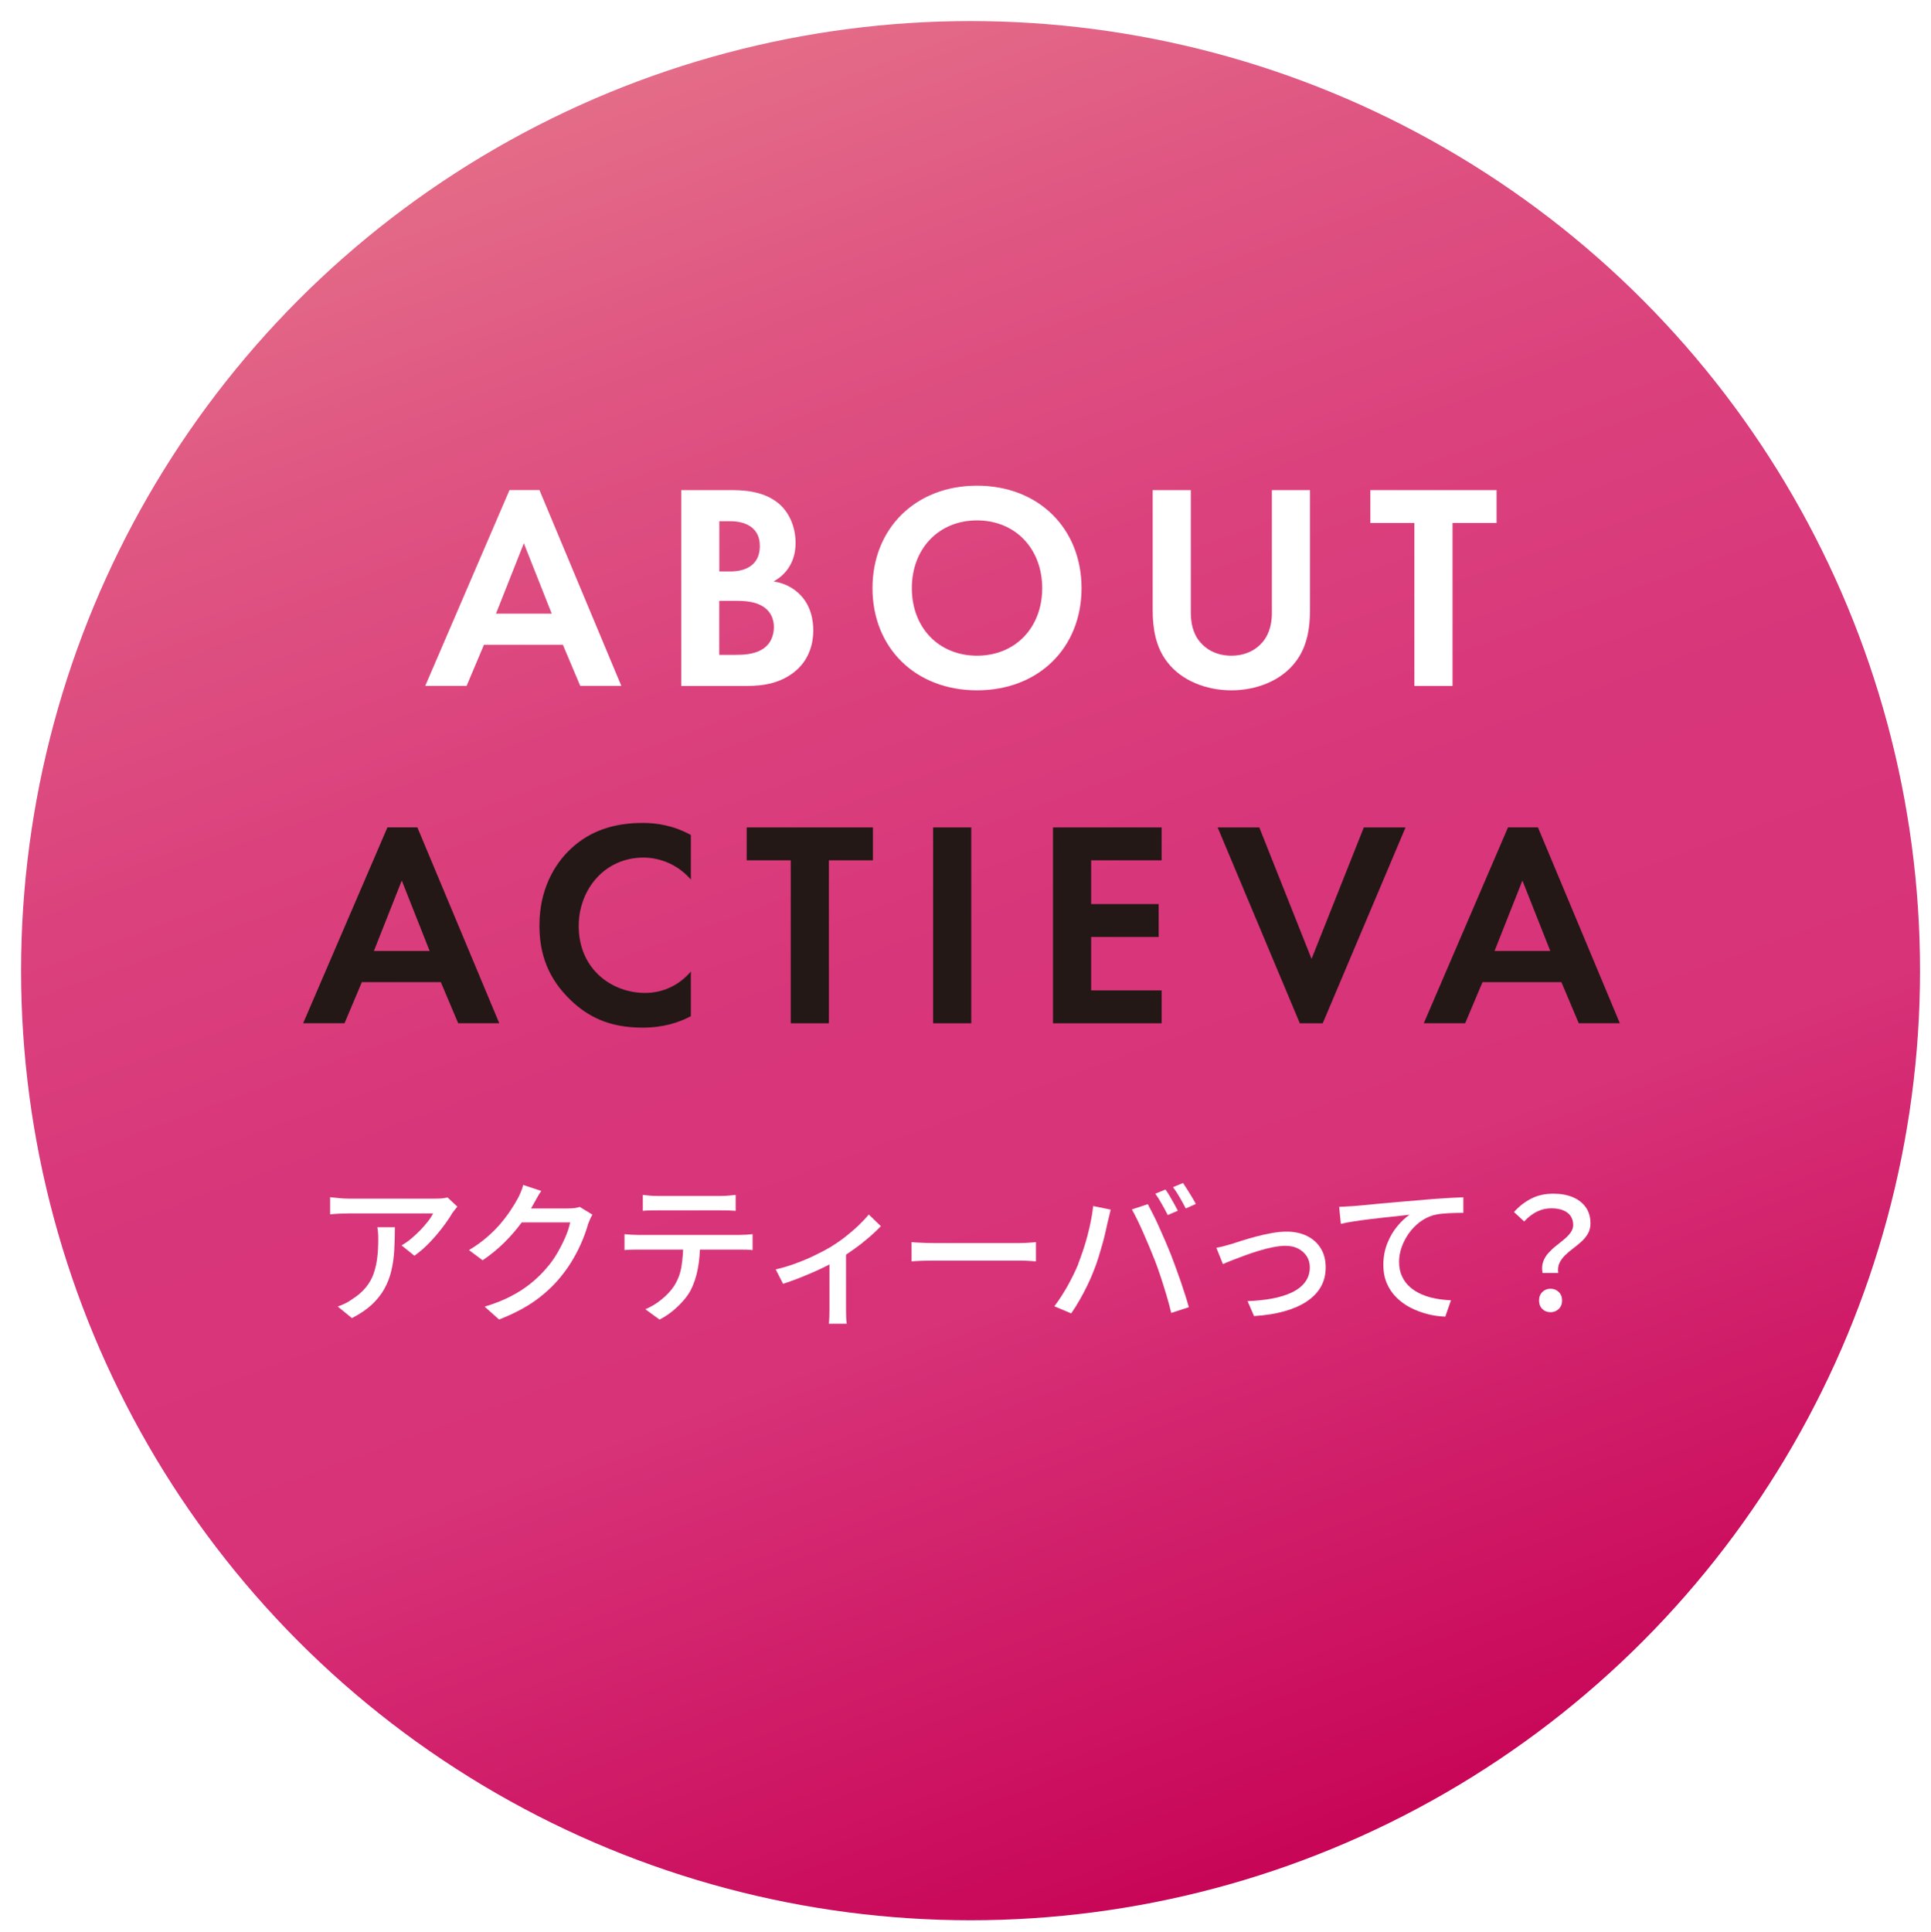 <?xml version="1.0" encoding="UTF-8"?>
<svg id="_レイヤー_2" data-name="レイヤー 2" xmlns="http://www.w3.org/2000/svg" width="274.92" height="275.07" xmlns:xlink="http://www.w3.org/1999/xlink" viewBox="0 0 274.92 275.07">
  <defs>
    <style>
      .cls-1 {
        fill: #231815;
      }

      .cls-1, .cls-2, .cls-3 {
        stroke-width: 0px;
      }

      .cls-2 {
        fill: #fff;
      }

      .cls-3 {
        fill: url(#_名称未設定グラデーション_30);
        filter: url(#drop-shadow-1);
      }
    </style>
    <linearGradient id="_名称未設定グラデーション_30" data-name="名称未設定グラデーション 30" x1="88.93" y1="8.12" x2="181.42" y2="262.23" gradientUnits="userSpaceOnUse">
      <stop offset="0" stop-color="#e46c88"/>
      <stop offset=".14" stop-color="#df5682"/>
      <stop offset=".31" stop-color="#db427d"/>
      <stop offset=".48" stop-color="#d8367a"/>
      <stop offset=".66" stop-color="#d83379"/>
      <stop offset="1" stop-color="#c80557"/>
    </linearGradient>
    <filter id="drop-shadow-1" filterUnits="userSpaceOnUse">
      <feOffset dx="3" dy="3"/>
      <feGaussianBlur result="blur" stdDeviation=".5"/>
      <feFlood flood-color="#000" flood-opacity=".3"/>
      <feComposite in2="blur" operator="in"/>
      <feComposite in="SourceGraphic"/>
    </filter>
  </defs>
  <g id="TOP">
    <circle class="cls-3" cx="135.18" cy="135.18" r="135.18"/>
    <g>
      <path class="cls-2" d="m80.14,91.79h-11.24l-2.47,5.85h-5.89l12-27.88h4.26l11.66,27.88h-5.85l-2.47-5.85Zm-1.59-4.43l-3.97-10.03-3.97,10.03h7.94Z"/>
      <path class="cls-2" d="m103.87,69.77c1.55,0,4.56,0,6.81,1.76,1.63,1.25,2.59,3.43,2.59,5.77,0,3.59-2.38,5.06-3.13,5.47,1.84.29,2.93,1.09,3.64,1.76,1.67,1.59,2.01,3.76,2.01,5.22,0,1.63-.46,3.93-2.38,5.64-2.09,1.84-4.64,2.26-7.06,2.26h-9.36v-27.88h6.9Zm-1.46,11.58h1.55c.84,0,4.22-.08,4.22-3.64,0-2.55-1.96-3.51-4.18-3.51h-1.59v7.15Zm0,11.87h2.34c1,0,2.51-.04,3.72-.75,1.34-.79,1.71-2.13,1.71-3.22,0-.88-.29-2.38-2.05-3.18-1.17-.54-2.55-.54-3.72-.54h-2.01v7.69Z"/>
      <path class="cls-2" d="m153.98,83.73c0,8.48-6.1,14.54-14.88,14.54s-14.88-6.06-14.88-14.54,6.1-14.59,14.88-14.59,14.88,6.1,14.88,14.59Zm-5.6,0c0-5.64-3.84-9.65-9.28-9.65s-9.28,4.01-9.28,9.65,3.85,9.61,9.28,9.61,9.28-3.97,9.28-9.61Z"/>
      <path class="cls-2" d="m169.54,69.77v17.51c0,2.13.71,3.43,1.34,4.14.79.96,2.26,1.92,4.43,1.92s3.64-.96,4.43-1.92c.63-.71,1.34-2.01,1.34-4.14v-17.51h5.43v17.05c0,2.63-.42,5.31-2.09,7.44-2.01,2.63-5.52,4.01-9.11,4.01s-7.1-1.38-9.11-4.01c-1.67-2.13-2.09-4.81-2.09-7.44v-17.05h5.43Z"/>
      <path class="cls-2" d="m206.8,74.45v23.2h-5.43v-23.2h-6.27v-4.68h17.97v4.68h-6.27Z"/>
      <path class="cls-1" d="m62.76,139.81h-11.24l-2.47,5.85h-5.89l12-27.88h4.26l11.66,27.88h-5.85l-2.47-5.85Zm-1.59-4.43l-3.97-10.03-3.97,10.03h7.94Z"/>
      <path class="cls-1" d="m98.37,144.66c-1.67.88-3.89,1.63-6.9,1.63-4.89,0-7.86-1.67-10.2-3.89-3.22-3.09-4.47-6.56-4.47-10.66,0-5.06,2.09-8.69,4.47-10.91,2.8-2.63,6.27-3.68,10.24-3.68,1.96,0,4.3.33,6.85,1.71v6.35c-2.55-2.93-5.73-3.13-6.73-3.13-5.6,0-9.24,4.6-9.24,9.74,0,6.19,4.76,9.53,9.45,9.53,2.59,0,4.89-1.13,6.52-3.05v6.35Z"/>
      <path class="cls-1" d="m118.01,122.47v23.2h-5.43v-23.2h-6.27v-4.68h17.97v4.68h-6.27Z"/>
      <path class="cls-1" d="m138.28,117.79v27.88h-5.43v-27.88h5.43Z"/>
      <path class="cls-1" d="m165.38,122.47h-10.03v6.23h9.61v4.68h-9.61v7.61h10.03v4.68h-15.46v-27.88h15.46v4.68Z"/>
      <path class="cls-1" d="m179.29,117.79l7.44,18.72,7.44-18.72h5.94l-11.79,27.88h-3.26l-11.7-27.88h5.93Z"/>
      <path class="cls-1" d="m222.31,139.81h-11.24l-2.47,5.85h-5.89l11.99-27.88h4.26l11.66,27.88h-5.85l-2.47-5.85Zm-1.59-4.43l-3.97-10.03-3.97,10.03h7.94Z"/>
    </g>
    <g>
      <path class="cls-2" d="m65.11,171.77c-.1.12-.22.27-.36.45-.14.18-.26.34-.36.47-.31.54-.74,1.18-1.29,1.91-.55.73-1.17,1.47-1.87,2.21-.7.74-1.44,1.39-2.23,1.95l-1.83-1.47c.48-.28.96-.61,1.42-1,.46-.39.89-.8,1.3-1.22.4-.43.76-.84,1.07-1.24.31-.4.54-.77.7-1.09h-12.06c-.44,0-.87.01-1.28.03s-.85.05-1.32.1v-2.44c.41.04.84.09,1.28.13.44.04.88.07,1.32.07h12.3c.16,0,.36,0,.6-.01.24,0,.48-.03.7-.06.23-.03.4-.06.52-.09l1.39,1.3Zm-8.89,2.93c0,1.14-.03,2.23-.09,3.26-.06,1.03-.19,2-.41,2.91-.21.92-.54,1.77-.98,2.57-.44.8-1.03,1.55-1.78,2.26-.75.7-1.7,1.35-2.86,1.94l-2.02-1.65c.32-.1.67-.25,1.05-.43.37-.18.73-.4,1.07-.65.79-.51,1.43-1.07,1.91-1.67.48-.6.85-1.25,1.09-1.95.24-.7.41-1.45.51-2.26.1-.81.14-1.66.14-2.57,0-.29,0-.58-.02-.86-.01-.28-.05-.58-.11-.9h2.51Z"/>
      <path class="cls-2" d="m77.06,169.53c-.22.32-.44.67-.65,1.06-.21.38-.38.68-.5.9-.45.84-1.03,1.72-1.73,2.66-.7.94-1.5,1.86-2.41,2.76-.91.9-1.93,1.73-3.06,2.5l-1.94-1.45c.95-.57,1.8-1.18,2.55-1.83.75-.65,1.4-1.29,1.95-1.95.55-.65,1.02-1.28,1.42-1.88.4-.6.73-1.14.99-1.63.13-.22.28-.52.44-.91.16-.39.29-.74.37-1.07l2.55.84Zm7.28,3.39c-.12.18-.23.39-.33.64-.1.25-.2.48-.29.7-.19.7-.46,1.48-.81,2.33-.35.85-.78,1.72-1.3,2.61-.51.89-1.1,1.73-1.76,2.54-1.01,1.25-2.22,2.38-3.62,3.39-1.4,1.01-3.13,1.91-5.18,2.71l-2.05-1.83c1.42-.43,2.67-.92,3.75-1.49,1.08-.56,2.03-1.18,2.86-1.86.83-.67,1.57-1.39,2.21-2.16.56-.63,1.06-1.33,1.51-2.1s.84-1.54,1.17-2.31c.33-.77.55-1.46.67-2.08h-7.83l.84-1.98h6.71c.31,0,.61-.02.9-.05.29-.04.54-.09.75-.17l1.8,1.1Z"/>
      <path class="cls-2" d="m88.91,175.69c.31.03.63.06.98.08.34.02.69.03,1.02.03h14.39c.23,0,.54-.01.9-.03s.68-.05.95-.08v2.27c-.25-.03-.55-.05-.89-.06-.34,0-.66-.01-.96-.01h-14.39c-.34,0-.68,0-1.03.01-.35,0-.67.03-.97.06v-2.27Zm2.6-5.59c.34.04.69.08,1.06.11.37.03.73.04,1.08.04h8.89c.34,0,.7-.01,1.09-.04.39-.03.76-.07,1.11-.11v2.27c-.35-.03-.72-.05-1.1-.06-.38,0-.75-.01-1.1-.01h-8.87c-.37,0-.74,0-1.12.01-.38,0-.73.03-1.03.06v-2.27Zm8.16,6.75c0,1.39-.11,2.66-.33,3.81-.22,1.14-.57,2.18-1.06,3.1-.26.48-.62.98-1.07,1.48-.45.51-.95.99-1.51,1.44-.56.45-1.16.84-1.8,1.17l-2.02-1.47c.81-.34,1.58-.8,2.31-1.4.73-.59,1.32-1.22,1.76-1.88.56-.87.92-1.82,1.08-2.87.16-1.05.25-2.17.26-3.38h2.38Z"/>
      <path class="cls-2" d="m110.42,180.71c.97-.22,1.95-.51,2.94-.88.99-.37,1.92-.76,2.78-1.19.87-.43,1.6-.81,2.2-1.17.7-.44,1.39-.92,2.07-1.45.67-.53,1.29-1.06,1.86-1.61.56-.54,1.04-1.05,1.42-1.52l1.72,1.67c-.43.45-.96.96-1.62,1.53-.65.56-1.36,1.13-2.13,1.68-.77.56-1.54,1.07-2.32,1.54-.48.29-1.03.59-1.65.9-.62.31-1.27.62-1.97.92s-1.41.6-2.13.88c-.73.28-1.43.53-2.1.75l-1.06-2.07Zm7.68-1.94l2.35-.51v8.07c0,.23,0,.49.01.78,0,.29.02.55.03.78.01.23.04.42.07.55h-2.55c.01-.13.03-.32.04-.55.01-.23.03-.49.03-.78s.01-.55.01-.78v-7.57Z"/>
      <path class="cls-2" d="m129.77,176.83c.25.01.55.03.91.06.36.02.75.04,1.17.05.42.01.82.02,1.2.02h11.97c.53,0,1.01-.02,1.43-.05.43-.04.77-.06,1.04-.08v2.73c-.25-.01-.6-.04-1.06-.07-.46-.03-.92-.04-1.41-.04h-11.97c-.6,0-1.2.01-1.8.03-.6.02-1.09.05-1.47.08v-2.73Z"/>
      <path class="cls-2" d="m153.5,179.94c.23-.6.47-1.24.69-1.91.23-.67.44-1.38.63-2.1.19-.73.36-1.45.5-2.17.14-.72.25-1.41.32-2.07l2.49.51c-.04.19-.1.4-.15.63-.06.23-.11.45-.16.67-.05.22-.1.41-.14.57-.07.35-.17.8-.3,1.35-.12.55-.28,1.14-.45,1.76-.18.62-.36,1.25-.56,1.89-.2.64-.41,1.23-.63,1.77-.26.69-.57,1.4-.92,2.12-.35.73-.73,1.43-1.12,2.12-.4.69-.79,1.32-1.19,1.89l-2.4-1.01c.69-.91,1.33-1.91,1.94-3,.6-1.09,1.09-2.1,1.47-3.02Zm10.85-.68c-.22-.57-.47-1.18-.74-1.83-.27-.65-.55-1.29-.84-1.95-.29-.65-.57-1.27-.85-1.84-.28-.57-.54-1.06-.77-1.47l2.27-.75c.22.41.47.9.76,1.47s.58,1.18.87,1.84c.29.65.58,1.3.86,1.95.28.65.53,1.25.75,1.8.21.53.43,1.12.67,1.78s.48,1.34.73,2.04c.24.7.46,1.37.67,2.02.21.65.38,1.24.53,1.77l-2.51.81c-.19-.81-.42-1.65-.68-2.53-.26-.88-.54-1.76-.83-2.64s-.58-1.71-.89-2.49Zm1.58-9.92c.19.25.39.56.6.92.21.37.42.73.63,1.1.21.37.38.7.53.99l-1.43.62c-.22-.44-.5-.95-.83-1.54-.33-.59-.64-1.09-.94-1.5l1.43-.59Zm2.49-.95c.19.28.4.6.63.97.23.37.45.73.67,1.09.22.36.4.67.53.94l-1.43.64c-.24-.47-.52-.99-.85-1.56-.33-.57-.65-1.06-.96-1.47l1.41-.59Z"/>
      <path class="cls-2" d="m173.19,177.63c.32-.06.68-.14,1.07-.24.39-.1.76-.21,1.11-.31.38-.13.88-.29,1.49-.48.61-.19,1.28-.39,2.01-.58s1.47-.36,2.21-.49c.74-.13,1.44-.2,2.1-.2,1.1,0,2.07.21,2.9.62.84.41,1.49,1,1.96,1.76.47.76.7,1.66.7,2.71s-.23,1.97-.69,2.77c-.46.81-1.14,1.5-2.02,2.09-.89.59-1.96,1.05-3.21,1.4s-2.68.57-4.28.67l-.92-2.13c1.22-.04,2.36-.16,3.43-.35,1.07-.19,2.01-.48,2.83-.86.81-.38,1.45-.87,1.91-1.47.46-.6.69-1.31.69-2.13,0-.6-.15-1.13-.44-1.58-.29-.45-.7-.81-1.21-1.08s-1.12-.4-1.83-.4c-.53,0-1.12.07-1.78.2-.66.13-1.34.3-2.04.52-.7.21-1.37.44-2.02.68-.65.24-1.24.47-1.77.67-.53.21-.95.38-1.28.53l-.92-2.29Z"/>
      <path class="cls-2" d="m190.64,171.8c.42-.01.82-.03,1.19-.06s.65-.04.86-.05c.4-.03.93-.08,1.59-.14.67-.07,1.43-.14,2.28-.22.85-.08,1.76-.16,2.73-.24.97-.08,1.96-.17,2.97-.25.79-.07,1.55-.14,2.29-.19.73-.05,1.42-.1,2.07-.13.65-.04,1.22-.06,1.72-.08v2.22c-.4,0-.85,0-1.38.02-.52.01-1.04.04-1.55.09-.51.04-.96.12-1.34.22-.73.22-1.4.56-2,1.03-.6.47-1.12,1.01-1.54,1.63-.43.62-.76,1.27-.99,1.95s-.35,1.35-.35,2.01c0,.79.14,1.49.42,2.09.28.6.66,1.11,1.14,1.53s1.04.76,1.66,1.03c.62.27,1.29.47,2,.6.71.13,1.43.21,2.17.24l-.81,2.33c-.87-.03-1.72-.15-2.56-.37-.84-.22-1.64-.52-2.4-.91-.75-.39-1.42-.87-2-1.45-.58-.58-1.03-1.25-1.36-2.01-.33-.76-.5-1.64-.5-2.62,0-1.1.19-2.12.56-3.06.37-.94.85-1.76,1.43-2.45.58-.7,1.16-1.24,1.75-1.64-.44.06-.98.12-1.63.19s-1.34.14-2.08.22c-.74.08-1.49.17-2.23.26-.75.1-1.46.19-2.12.3-.67.1-1.24.21-1.73.33l-.24-2.42Z"/>
      <path class="cls-2" d="m219.61,181.19c-.1-.6-.07-1.13.1-1.59.17-.46.42-.88.76-1.25.34-.37.71-.72,1.11-1.03.4-.32.79-.62,1.14-.92.36-.3.66-.62.9-.95.24-.33.36-.69.36-1.07,0-.48-.12-.9-.35-1.25-.24-.35-.58-.63-1.04-.82s-1.03-.3-1.71-.3c-.72,0-1.4.15-2.04.46-.64.31-1.25.78-1.84,1.41l-1.45-1.34c.7-.79,1.52-1.43,2.44-1.9.92-.48,1.98-.71,3.17-.71,1.04,0,1.96.16,2.75.49.79.33,1.41.81,1.86,1.44.45.63.67,1.4.67,2.31,0,.54-.12,1.02-.36,1.44-.24.42-.55.8-.92,1.13-.37.34-.77.66-1.19.98-.42.32-.8.64-1.14.97-.34.33-.61.7-.8,1.1-.19.4-.25.88-.18,1.42h-2.24Zm1.14,5.61c-.47,0-.86-.15-1.17-.46-.31-.31-.46-.71-.46-1.21s.16-.9.47-1.21.7-.46,1.16-.46.84.15,1.17.46c.32.31.48.71.48,1.21s-.16.9-.48,1.21c-.32.31-.71.46-1.17.46Z"/>
    </g>
  </g>
</svg>